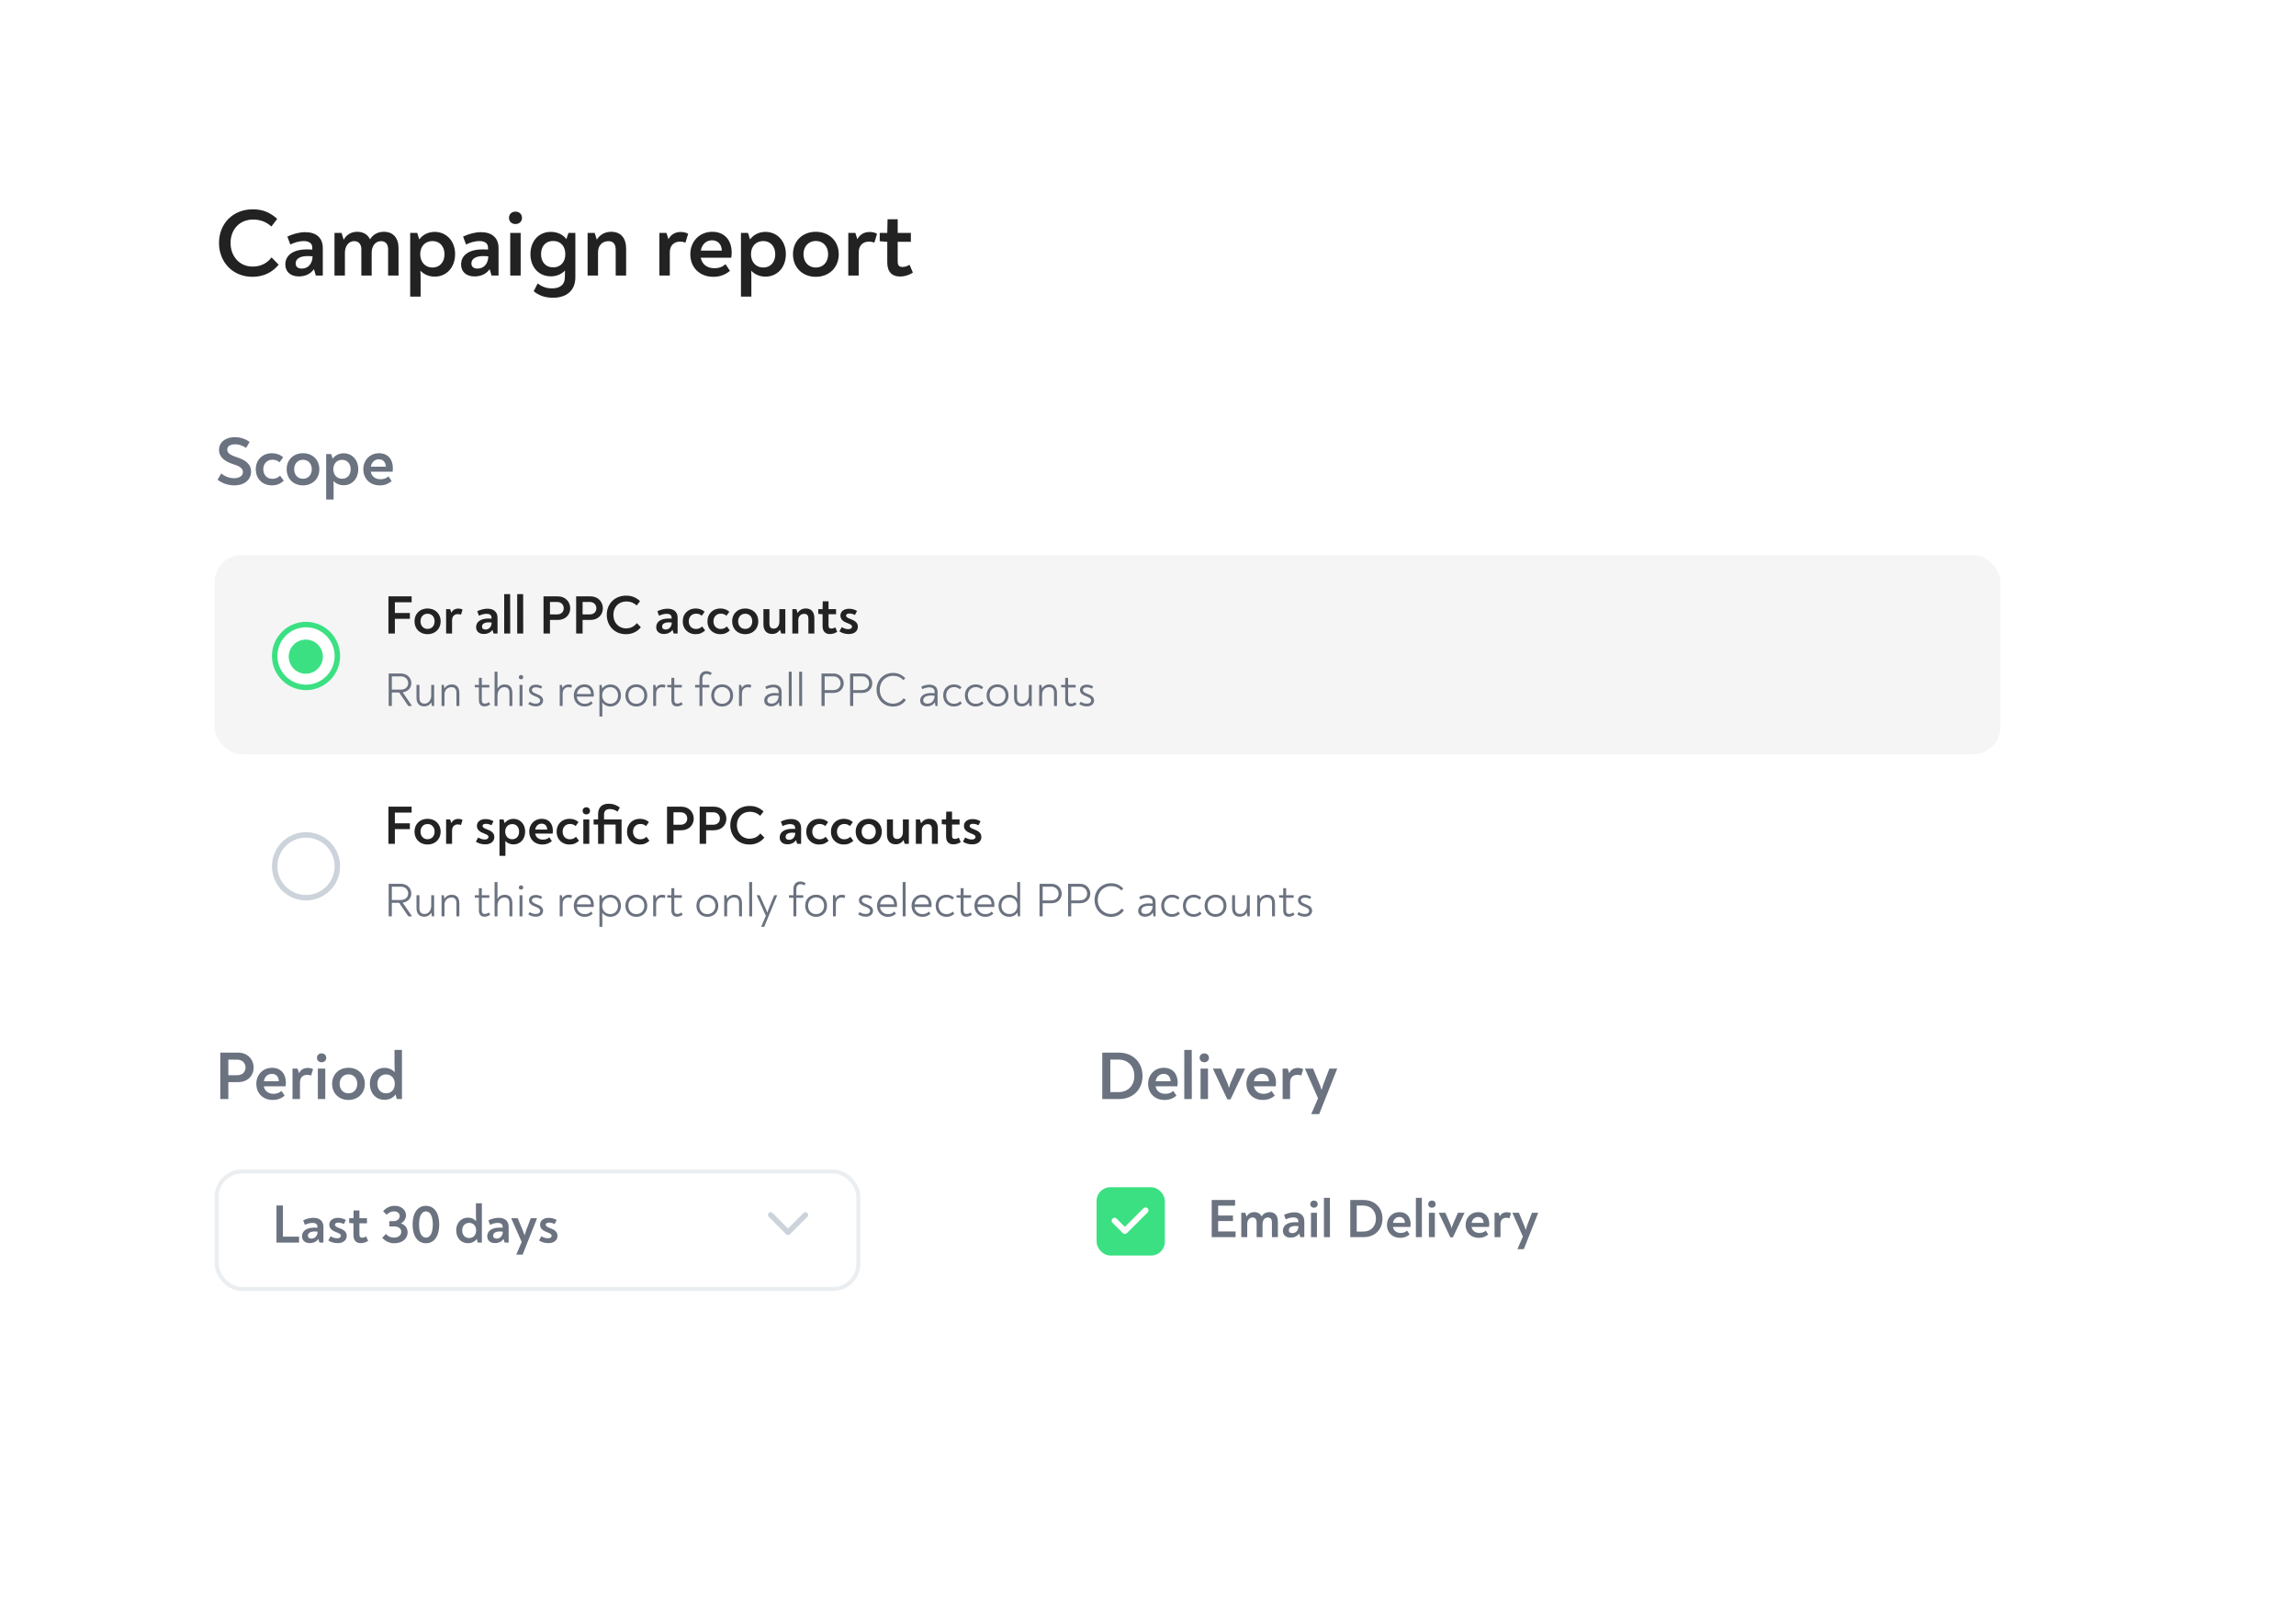 <svg width="567" height="396" viewBox="0 0 567 396" fill="none" xmlns="http://www.w3.org/2000/svg">
<g filter="url(#filter0_d_2215_59604)">
<rect x="24" y="20.002" width="499" height="327.722" rx="15" fill="white"/>
</g>
<path d="M62.344 68.339C65.082 68.339 67.253 67.253 68.811 65.342L67.064 63.548C66.002 64.94 64.445 65.814 62.391 65.814C59.134 65.814 56.94 63.265 56.94 59.984C56.94 56.609 59.205 54.202 62.486 54.202C64.445 54.202 65.861 54.863 67.017 55.925L68.457 54.037C66.663 52.408 64.846 51.676 62.415 51.676C57.553 51.676 54.084 55.169 54.084 59.984C54.084 64.61 57.388 68.339 62.344 68.339ZM75.373 57.317C73.957 57.317 72.518 57.695 70.96 58.403L71.692 60.362C72.777 59.843 73.934 59.512 74.972 59.512C76.317 59.512 77.12 60.055 77.12 61.141V61.613C76.742 61.589 76.341 61.566 75.798 61.566C72.588 61.566 70.464 62.887 70.464 65.294C70.464 67.159 71.833 68.245 73.769 68.245C75.491 68.245 76.742 67.56 77.521 66.451L77.993 68.032H79.716V61.235C79.716 58.686 78.064 57.317 75.373 57.317ZM74.524 66.309C73.58 66.309 73.013 65.861 73.013 65.035C73.013 63.878 74.099 63.218 75.963 63.218C76.436 63.218 76.766 63.241 77.191 63.288C77.144 65.2 76.034 66.309 74.524 66.309ZM94.806 57.223C93.225 57.223 92.068 57.954 91.384 59.087C90.841 57.931 89.732 57.223 88.221 57.223C86.734 57.223 85.578 57.931 84.87 59.182L84.351 57.506H82.604V68.032H85.177V62.392C85.177 60.975 85.909 59.536 87.513 59.536C88.67 59.536 89.236 60.433 89.236 61.518V68.032H91.785V62.392C91.785 60.975 92.517 59.536 94.145 59.536C95.184 59.536 95.845 60.267 95.845 61.542V68.032H98.417V61.259C98.417 58.781 97.119 57.223 94.806 57.223ZM107.362 57.246C105.733 57.246 104.412 57.954 103.538 59.111L103.043 57.506H101.296V73.225H103.869V69.33C103.869 68.41 103.869 67.56 103.822 66.829C104.671 67.725 105.899 68.292 107.362 68.292C110.288 68.292 112.389 66.002 112.389 62.722C112.389 59.559 110.265 57.246 107.362 57.246ZM106.819 66.05C105.025 66.05 103.775 64.728 103.775 62.745C103.775 60.81 105.002 59.512 106.819 59.512C108.589 59.512 109.769 60.834 109.769 62.793C109.769 64.704 108.589 66.05 106.819 66.05ZM118.773 57.317C117.357 57.317 115.917 57.695 114.36 58.403L115.091 60.362C116.177 59.843 117.333 59.512 118.372 59.512C119.717 59.512 120.52 60.055 120.52 61.141V61.613C120.142 61.589 119.741 61.566 119.198 61.566C115.988 61.566 113.864 62.887 113.864 65.294C113.864 67.159 115.233 68.245 117.168 68.245C118.891 68.245 120.142 67.56 120.921 66.451L121.393 68.032H123.116V61.235C123.116 58.686 121.464 57.317 118.773 57.317ZM117.924 66.309C116.979 66.309 116.413 65.861 116.413 65.035C116.413 63.878 117.499 63.218 119.363 63.218C119.835 63.218 120.166 63.241 120.59 63.288C120.543 65.2 119.434 66.309 117.924 66.309ZM127.302 55.311C128.27 55.311 128.907 54.65 128.907 53.801C128.907 52.927 128.293 52.243 127.302 52.243C126.311 52.243 125.697 52.927 125.697 53.777C125.697 54.627 126.311 55.311 127.302 55.311ZM126.004 68.032H128.577V57.506H126.004V68.032ZM140.384 57.506L139.865 59.04C138.968 57.836 137.576 57.246 135.995 57.246C133.044 57.246 130.991 59.536 130.991 62.745C130.991 65.955 133.044 68.221 136.042 68.221C137.363 68.221 138.614 67.749 139.535 66.781C139.511 67.371 139.488 67.961 139.488 68.504C139.488 70.298 138.26 71.195 136.349 71.195C134.909 71.195 133.752 70.746 132.785 69.968L131.794 71.903C133.092 72.965 134.626 73.508 136.561 73.508C139.794 73.508 142.084 71.832 142.084 68.457V57.506H140.384ZM136.561 66.002C134.744 66.002 133.611 64.657 133.611 62.745C133.611 60.834 134.72 59.489 136.585 59.489C138.544 59.489 139.606 60.881 139.606 62.745C139.606 64.61 138.544 66.002 136.561 66.002ZM150.917 57.223C149.194 57.223 148.061 58.096 147.377 59.158L146.857 57.506H145.111V68.032H147.684V62.25C147.684 60.692 148.651 59.536 150.256 59.536C151.531 59.536 152.05 60.362 152.05 61.684V68.032H154.622V61.447C154.622 58.757 153.324 57.223 150.917 57.223ZM168.122 57.27C166.753 57.27 165.691 57.884 165.077 59.064L164.582 57.506H162.835V68.032H165.408V62.297C165.408 60.621 166.422 59.654 167.909 59.654C168.452 59.654 168.877 59.748 169.278 59.89L169.939 57.718C169.443 57.435 168.853 57.27 168.122 57.27ZM175.9 57.223C172.714 57.223 170.472 59.654 170.472 62.745C170.472 66.05 172.784 68.339 176.159 68.339C177.788 68.339 179.062 67.843 180.266 66.876L179.18 65.224C178.449 65.861 177.599 66.215 176.395 66.215C174.696 66.215 173.375 65.318 173.044 63.619H180.597C180.644 63.194 180.691 62.769 180.691 62.392C180.691 59.229 178.874 57.223 175.9 57.223ZM175.853 59.323C177.198 59.323 178.189 60.197 178.26 61.872H173.068C173.351 60.244 174.46 59.323 175.853 59.323ZM189.045 57.246C187.416 57.246 186.095 57.954 185.221 59.111L184.726 57.506H182.979V73.225H185.552V69.33C185.552 68.41 185.552 67.56 185.505 66.829C186.354 67.725 187.581 68.292 189.045 68.292C191.971 68.292 194.072 66.002 194.072 62.722C194.072 59.559 191.948 57.246 189.045 57.246ZM188.502 66.05C186.708 66.05 185.457 64.728 185.457 62.745C185.457 60.81 186.685 59.512 188.502 59.512C190.272 59.512 191.452 60.834 191.452 62.793C191.452 64.704 190.272 66.05 188.502 66.05ZM201.465 68.339C204.769 68.339 207.13 66.026 207.13 62.769C207.13 59.512 204.769 57.223 201.465 57.223C198.161 57.223 195.825 59.512 195.825 62.769C195.825 66.026 198.161 68.339 201.465 68.339ZM201.465 66.05C199.672 66.05 198.421 64.704 198.421 62.769C198.421 60.834 199.672 59.489 201.465 59.489C203.283 59.489 204.51 60.834 204.51 62.769C204.51 64.704 203.283 66.05 201.465 66.05ZM214.771 57.27C213.402 57.27 212.34 57.884 211.727 59.064L211.231 57.506H209.485V68.032H212.057V62.297C212.057 60.621 213.072 59.654 214.559 59.654C215.102 59.654 215.527 59.748 215.928 59.89L216.589 57.718C216.093 57.435 215.503 57.27 214.771 57.27ZM222.253 68.268C223.457 68.268 224.471 67.914 225.439 67.301L224.613 65.365C224.023 65.743 223.457 65.908 222.843 65.908C222.159 65.908 221.686 65.601 221.686 64.563V59.701H224.943V57.506H221.686V54.131H219.185L219.114 57.506H217.249V59.559L219.114 59.701V64.822C219.114 67.183 220.365 68.268 222.253 68.268Z" fill="#222222"/>
<path d="M57.919 119.83C60.194 119.83 61.998 118.566 61.998 116.425C61.998 114.469 60.447 113.508 58.458 112.868C57.278 112.463 56.115 112.025 56.115 110.979C56.115 110.12 57.008 109.681 58.02 109.681C58.964 109.681 59.807 109.951 60.785 110.575L61.644 109.091C60.38 108.248 59.251 107.928 57.919 107.928C55.845 107.928 54.092 109.058 54.092 111.081C54.092 112.901 55.592 113.947 57.514 114.57C58.812 114.992 59.992 115.447 59.992 116.526C59.992 117.537 58.998 118.06 57.851 118.06C56.654 118.06 55.508 117.622 54.648 116.88L53.721 118.431C54.85 119.324 56.351 119.83 57.919 119.83ZM67.045 119.83C68.377 119.83 69.237 119.442 70.08 118.667L69.153 117.436C68.596 117.959 68.04 118.212 67.231 118.212C66.017 118.212 65.022 117.335 65.022 115.851C65.022 114.419 66 113.491 67.264 113.491C67.989 113.491 68.495 113.677 69.035 114.132L69.928 112.901C69.136 112.21 68.225 111.89 67.13 111.89C64.972 111.89 63.168 113.39 63.168 115.851C63.168 118.481 65.14 119.83 67.045 119.83ZM74.819 119.83C77.18 119.83 78.865 118.178 78.865 115.851C78.865 113.525 77.18 111.89 74.819 111.89C72.459 111.89 70.79 113.525 70.79 115.851C70.79 118.178 72.459 119.83 74.819 119.83ZM74.819 118.195C73.538 118.195 72.645 117.234 72.645 115.851C72.645 114.469 73.538 113.508 74.819 113.508C76.118 113.508 76.994 114.469 76.994 115.851C76.994 117.234 76.118 118.195 74.819 118.195ZM84.88 111.907C83.717 111.907 82.773 112.412 82.149 113.238L81.795 112.092H80.547V123.32H82.385V120.538C82.385 119.881 82.385 119.274 82.351 118.751C82.958 119.392 83.835 119.796 84.88 119.796C86.971 119.796 88.471 118.161 88.471 115.818C88.471 113.559 86.954 111.907 84.88 111.907ZM84.492 118.195C83.211 118.195 82.318 117.251 82.318 115.835C82.318 114.452 83.194 113.525 84.492 113.525C85.757 113.525 86.6 114.469 86.6 115.868C86.6 117.234 85.757 118.195 84.492 118.195ZM93.6 111.89C91.324 111.89 89.723 113.626 89.723 115.835C89.723 118.195 91.375 119.83 93.786 119.83C94.949 119.83 95.859 119.476 96.719 118.785L95.943 117.605C95.421 118.06 94.814 118.313 93.954 118.313C92.74 118.313 91.796 117.672 91.56 116.458H96.955C96.989 116.155 97.022 115.851 97.022 115.582C97.022 113.323 95.724 111.89 93.6 111.89ZM93.567 113.39C94.527 113.39 95.235 114.014 95.286 115.211H91.577C91.779 114.048 92.572 113.39 93.567 113.39Z" fill="#6B7280"/>
<rect x="52.998" y="136.996" width="441.008" height="49.226" rx="6.743" fill="#F5F5F5"/>
<path d="M83.312 161.946C83.312 166.23 79.845 169.7 75.572 169.7C71.299 169.7 67.832 166.23 67.832 161.946C67.832 157.662 71.299 154.191 75.572 154.191C79.845 154.191 83.312 157.662 83.312 161.946Z" fill="white" stroke="#3BE082" stroke-width="1.349"/>
<circle cx="75.517" cy="162.114" r="4.215" fill="#3BE082"/>
<path d="M95.924 156.396H97.516V152.768H101.224V151.339H97.516V148.695H101.656V147.225H95.924V156.396ZM105.586 156.572C107.474 156.572 108.823 155.25 108.823 153.389C108.823 151.528 107.474 150.219 105.586 150.219C103.698 150.219 102.363 151.528 102.363 153.389C102.363 155.25 103.698 156.572 105.586 156.572ZM105.586 155.263C104.561 155.263 103.846 154.495 103.846 153.389C103.846 152.283 104.561 151.514 105.586 151.514C106.624 151.514 107.326 152.283 107.326 153.389C107.326 154.495 106.624 155.263 105.586 155.263ZM113.189 150.246C112.407 150.246 111.8 150.597 111.45 151.271L111.166 150.381H110.168V156.396H111.638V153.119C111.638 152.161 112.218 151.609 113.068 151.609C113.378 151.609 113.621 151.662 113.85 151.743L114.228 150.503C113.945 150.341 113.607 150.246 113.189 150.246ZM120.379 150.273C119.57 150.273 118.747 150.489 117.857 150.894L118.275 152.013C118.896 151.716 119.556 151.528 120.15 151.528C120.919 151.528 121.377 151.838 121.377 152.458V152.728C121.161 152.714 120.932 152.701 120.622 152.701C118.788 152.701 117.574 153.456 117.574 154.832C117.574 155.897 118.356 156.518 119.462 156.518C120.447 156.518 121.161 156.127 121.606 155.493L121.876 156.396H122.861V152.512C122.861 151.056 121.917 150.273 120.379 150.273ZM119.894 155.412C119.354 155.412 119.03 155.155 119.03 154.683C119.03 154.023 119.651 153.645 120.716 153.645C120.986 153.645 121.175 153.658 121.418 153.685C121.391 154.778 120.757 155.412 119.894 155.412ZM124.511 156.396H125.995L125.981 146.686H124.511V156.396ZM127.725 156.396H129.208L129.195 146.686H127.725V156.396ZM134.224 156.396H135.815V153.052H137.717C139.74 153.052 140.818 151.676 140.818 150.179C140.818 148.668 139.713 147.225 137.744 147.225H134.224V156.396ZM135.815 151.689V148.615H137.582C138.593 148.615 139.214 149.302 139.214 150.165C139.214 150.948 138.701 151.689 137.541 151.689H135.815ZM142.284 156.396H143.875V153.052H145.777C147.8 153.052 148.879 151.676 148.879 150.179C148.879 148.668 147.773 147.225 145.804 147.225H142.284V156.396ZM143.875 151.689V148.615H145.642C146.653 148.615 147.274 149.302 147.274 150.165C147.274 150.948 146.761 151.689 145.602 151.689H143.875ZM154.565 156.572C156.13 156.572 157.371 155.951 158.261 154.859L157.263 153.834C156.656 154.63 155.766 155.129 154.592 155.129C152.731 155.129 151.477 153.672 151.477 151.797C151.477 149.869 152.772 148.493 154.646 148.493C155.766 148.493 156.575 148.871 157.236 149.478L158.058 148.399C157.033 147.468 155.995 147.05 154.606 147.05C151.828 147.05 149.845 149.046 149.845 151.797C149.845 154.441 151.733 156.572 154.565 156.572ZM164.856 150.273C164.046 150.273 163.224 150.489 162.334 150.894L162.752 152.013C163.372 151.716 164.033 151.528 164.626 151.528C165.395 151.528 165.854 151.838 165.854 152.458V152.728C165.638 152.714 165.408 152.701 165.098 152.701C163.264 152.701 162.05 153.456 162.05 154.832C162.05 155.897 162.833 156.518 163.938 156.518C164.923 156.518 165.638 156.127 166.083 155.493L166.353 156.396H167.337V152.512C167.337 151.056 166.393 150.273 164.856 150.273ZM164.37 155.412C163.831 155.412 163.507 155.155 163.507 154.683C163.507 154.023 164.127 153.645 165.193 153.645C165.462 153.645 165.651 153.658 165.894 153.685C165.867 154.778 165.233 155.412 164.37 155.412ZM171.712 156.572C172.777 156.572 173.465 156.261 174.139 155.641L173.398 154.656C172.952 155.075 172.507 155.277 171.86 155.277C170.889 155.277 170.093 154.576 170.093 153.389C170.093 152.242 170.876 151.501 171.887 151.501C172.467 151.501 172.872 151.649 173.303 152.013L174.018 151.029C173.384 150.476 172.656 150.219 171.779 150.219C170.053 150.219 168.61 151.42 168.61 153.389C168.61 155.493 170.188 156.572 171.712 156.572ZM177.81 156.572C178.875 156.572 179.563 156.261 180.237 155.641L179.495 154.656C179.05 155.075 178.605 155.277 177.958 155.277C176.987 155.277 176.191 154.576 176.191 153.389C176.191 152.242 176.973 151.501 177.985 151.501C178.565 151.501 178.969 151.649 179.401 152.013L180.116 151.029C179.482 150.476 178.754 150.219 177.877 150.219C176.151 150.219 174.708 151.42 174.708 153.389C174.708 155.493 176.286 156.572 177.81 156.572ZM184.029 156.572C185.917 156.572 187.266 155.25 187.266 153.389C187.266 151.528 185.917 150.219 184.029 150.219C182.141 150.219 180.806 151.528 180.806 153.389C180.806 155.25 182.141 156.572 184.029 156.572ZM184.029 155.263C183.004 155.263 182.289 154.495 182.289 153.389C182.289 152.283 183.004 151.514 184.029 151.514C185.067 151.514 185.769 152.283 185.769 153.389C185.769 154.495 185.067 155.263 184.029 155.263ZM192.468 150.381V153.497C192.468 154.414 191.983 155.196 191.066 155.196C190.297 155.196 190.014 154.71 190.014 153.969V150.381H188.53V154.104C188.53 155.587 189.245 156.518 190.702 156.518C191.551 156.518 192.212 156.113 192.617 155.466L192.914 156.396H193.938V150.381H192.468ZM198.988 150.219C198.004 150.219 197.356 150.718 196.965 151.325L196.669 150.381H195.671V156.396H197.141V153.092C197.141 152.202 197.694 151.541 198.611 151.541C199.339 151.541 199.636 152.013 199.636 152.768V156.396H201.106V152.634C201.106 151.096 200.364 150.219 198.988 150.219ZM204.929 156.531C205.617 156.531 206.197 156.329 206.75 155.978L206.278 154.872C205.941 155.088 205.617 155.182 205.266 155.182C204.875 155.182 204.606 155.007 204.606 154.414V151.636H206.467V150.381H204.606V148.453H203.176L203.136 150.381H202.07V151.555L203.136 151.636V154.562C203.136 155.911 203.85 156.531 204.929 156.531ZM209.623 156.531C210.944 156.531 211.848 155.83 211.848 154.71C211.848 153.712 211.093 153.213 210.041 152.822C209.393 152.593 208.948 152.364 208.948 151.973C208.948 151.595 209.339 151.46 209.798 151.46C210.202 151.46 210.688 151.582 211.133 151.811L211.646 150.826C210.998 150.449 210.364 150.287 209.676 150.287C208.53 150.287 207.546 150.867 207.546 151.973C207.546 152.957 208.287 153.456 209.245 153.82C209.838 154.05 210.405 154.265 210.405 154.71C210.405 155.088 210.054 155.331 209.515 155.331C208.948 155.331 208.382 155.155 207.869 154.832L207.289 155.87C207.991 156.315 208.732 156.531 209.623 156.531Z" fill="#222222"/>
<path d="M99.442 170.931C100.752 170.731 101.578 169.834 101.578 168.63C101.578 167.297 100.445 166.27 99.017 166.27H95.985V174.295H96.764V170.967H98.581L100.835 174.295H101.732V174.259L99.442 170.931ZM96.764 170.259V166.978H99.017C100.068 166.978 100.799 167.71 100.799 168.642C100.799 169.598 100.103 170.259 98.982 170.259H96.764ZM106.492 169.079V171.675C106.492 172.784 105.878 173.716 104.839 173.716C103.907 173.716 103.577 173.115 103.577 172.265V169.079H102.857V172.253C102.857 173.528 103.459 174.389 104.757 174.389C105.618 174.389 106.208 173.941 106.515 173.386L106.657 174.295H107.211V169.079H106.492ZM111.584 168.973C110.699 168.973 110.062 169.409 109.755 169.964L109.59 169.079H109.047V174.295H109.767V171.486C109.767 170.4 110.463 169.645 111.513 169.645C112.387 169.645 112.717 170.212 112.717 171.097V174.295H113.437V171.108C113.437 169.751 112.8 168.973 111.584 168.973ZM119.644 174.389C120.187 174.389 120.671 174.188 121.06 173.893L120.741 173.351C120.411 173.587 120.081 173.705 119.715 173.705C119.255 173.705 118.983 173.48 118.983 172.82V169.716H120.848V169.079H118.983V167.344H118.263V169.079H117.248V169.669L118.263 169.716V172.82C118.263 173.893 118.794 174.389 119.644 174.389ZM124.652 168.973C123.767 168.973 123.165 169.409 122.846 170.023C122.858 169.716 122.858 169.468 122.858 169.209V165.834H122.138V174.295H122.858V171.722C122.858 170.589 123.472 169.645 124.581 169.645C125.454 169.645 125.808 170.212 125.808 171.085V174.295H126.528V171.108C126.528 169.775 125.926 168.973 124.652 168.973ZM128.67 167.71C128.988 167.71 129.212 167.486 129.212 167.191C129.212 166.884 129 166.648 128.67 166.648C128.339 166.648 128.127 166.884 128.127 167.191C128.127 167.474 128.339 167.71 128.67 167.71ZM128.304 174.295H129.024V169.079H128.304V174.295ZM132.349 174.389C133.376 174.389 134.119 173.799 134.119 172.926C134.119 172.053 133.399 171.64 132.455 171.286C131.842 171.049 131.358 170.813 131.358 170.341C131.358 169.858 131.83 169.681 132.361 169.681C132.786 169.681 133.21 169.799 133.588 170.011L133.907 169.492C133.435 169.185 132.892 169.02 132.325 169.02C131.44 169.02 130.638 169.468 130.638 170.341C130.638 171.179 131.346 171.581 132.196 171.911C132.821 172.159 133.399 172.418 133.399 172.926C133.399 173.398 132.986 173.716 132.349 173.716C131.771 173.716 131.275 173.575 130.815 173.244L130.449 173.811C131.004 174.188 131.617 174.389 132.349 174.389ZM140.433 168.973C139.701 168.973 139.205 169.303 138.91 169.846L138.769 169.079H138.226V174.295H138.946V171.274C138.946 170.259 139.524 169.657 140.374 169.657C140.669 169.657 140.869 169.716 141.07 169.787L141.282 169.15C141.046 169.043 140.763 168.973 140.433 168.973ZM144.329 168.949C142.783 168.949 141.697 170.164 141.697 171.675C141.697 173.292 142.807 174.424 144.388 174.424C145.214 174.424 145.851 174.141 146.382 173.634L145.969 173.115C145.568 173.528 145.108 173.752 144.376 173.752C143.397 173.752 142.547 173.091 142.429 171.982H146.607C146.63 171.805 146.642 171.64 146.642 171.474C146.642 169.952 145.78 168.949 144.329 168.949ZM144.317 169.622C145.273 169.622 145.91 170.235 145.934 171.345H142.453C142.594 170.306 143.35 169.622 144.317 169.622ZM150.771 168.973C149.886 168.973 149.178 169.35 148.729 169.952L148.576 169.079H148.033V176.891H148.753V174.838C148.753 174.318 148.741 173.834 148.729 173.433C149.166 174.023 149.898 174.413 150.759 174.413C152.258 174.413 153.343 173.268 153.343 171.663C153.343 170.105 152.258 168.973 150.771 168.973ZM150.712 173.74C149.555 173.74 148.717 172.902 148.717 171.663C148.717 170.471 149.544 169.645 150.712 169.645C151.833 169.645 152.623 170.495 152.623 171.699C152.623 172.89 151.833 173.74 150.712 173.74ZM157.134 174.424C158.727 174.424 159.848 173.292 159.848 171.687C159.848 170.082 158.727 168.949 157.134 168.949C155.564 168.949 154.443 170.082 154.443 171.687C154.443 173.292 155.564 174.424 157.134 174.424ZM157.134 173.752C155.977 173.752 155.175 172.902 155.175 171.687C155.175 170.483 155.977 169.622 157.134 169.622C158.314 169.622 159.116 170.483 159.116 171.687C159.116 172.902 158.302 173.752 157.134 173.752ZM163.516 168.973C162.784 168.973 162.288 169.303 161.993 169.846L161.852 169.079H161.309V174.295H162.029V171.274C162.029 170.259 162.607 169.657 163.456 169.657C163.752 169.657 163.952 169.716 164.153 169.787L164.365 169.15C164.129 169.043 163.846 168.973 163.516 168.973ZM167.181 174.389C167.724 174.389 168.208 174.188 168.597 173.893L168.278 173.351C167.948 173.587 167.618 173.705 167.252 173.705C166.791 173.705 166.52 173.48 166.52 172.82V169.716H168.385V169.079H166.52V167.344H165.8V169.079H164.785V169.669L165.8 169.716V172.82C165.8 173.893 166.331 174.389 167.181 174.389ZM172.738 174.295H173.458V169.716H175.169V169.079H173.458V167.58C173.458 166.778 173.871 166.365 174.508 166.365C174.886 166.365 175.145 166.471 175.44 166.671L175.771 166.152C175.37 165.857 174.98 165.692 174.426 165.692C173.269 165.692 172.738 166.553 172.738 167.58V169.079H171.652V169.716H172.738V174.295ZM178.326 174.424C179.92 174.424 181.041 173.292 181.041 171.687C181.041 170.082 179.92 168.949 178.326 168.949C176.757 168.949 175.636 170.082 175.636 171.687C175.636 173.292 176.757 174.424 178.326 174.424ZM178.326 173.752C177.17 173.752 176.368 172.902 176.368 171.687C176.368 170.483 177.17 169.622 178.326 169.622C179.507 169.622 180.309 170.483 180.309 171.687C180.309 172.902 179.495 173.752 178.326 173.752ZM184.708 168.973C183.977 168.973 183.481 169.303 183.186 169.846L183.044 169.079H182.502V174.295H183.221V171.274C183.221 170.259 183.8 169.657 184.649 169.657C184.944 169.657 185.145 169.716 185.346 169.787L185.558 169.15C185.322 169.043 185.039 168.973 184.708 168.973ZM191.039 169.02C190.379 169.02 189.706 169.185 188.998 169.515L189.246 170.129C189.824 169.858 190.402 169.692 190.969 169.692C191.771 169.692 192.29 170.058 192.29 170.79V171.144C192.019 171.108 191.724 171.097 191.334 171.097C189.8 171.097 188.726 171.769 188.726 172.938C188.726 173.834 189.375 174.389 190.39 174.389C191.311 174.389 191.983 173.976 192.361 173.351L192.491 174.295H193.022V170.825C193.022 169.645 192.231 169.02 191.039 169.02ZM190.508 173.716C189.859 173.716 189.482 173.41 189.482 172.89C189.482 172.123 190.213 171.699 191.441 171.699C191.783 171.699 192.007 171.71 192.29 171.746C192.255 172.938 191.582 173.716 190.508 173.716ZM194.798 174.295H195.518L195.506 165.834H194.786L194.798 174.295ZM197.368 174.295H198.088L198.076 165.834H197.356L197.368 174.295ZM202.871 174.295H203.65V171.073H205.786C207.556 171.073 208.358 169.834 208.358 168.713C208.358 167.58 207.508 166.27 205.833 166.27H202.871V174.295ZM203.65 170.365V166.978H205.821C206.883 166.978 207.579 167.781 207.579 168.701C207.579 169.539 207.001 170.365 205.774 170.365H203.65ZM209.924 174.295H210.702V171.073H212.838C214.608 171.073 215.411 169.834 215.411 168.713C215.411 167.58 214.561 166.27 212.885 166.27H209.924V174.295ZM210.702 170.365V166.978H212.874C213.936 166.978 214.632 167.781 214.632 168.701C214.632 169.539 214.054 170.365 212.826 170.365H210.702ZM220.54 174.436C221.956 174.436 223.054 173.775 223.714 172.82L223.16 172.383C222.57 173.174 221.673 173.716 220.54 173.716C218.593 173.716 217.248 172.171 217.248 170.271C217.248 168.324 218.605 166.848 220.54 166.848C221.685 166.848 222.464 167.25 223.101 167.911L223.561 167.438C222.711 166.577 221.803 166.129 220.54 166.129C218.156 166.129 216.469 167.899 216.469 170.271C216.469 172.56 218.121 174.436 220.54 174.436ZM229.553 169.02C228.892 169.02 228.219 169.185 227.511 169.515L227.759 170.129C228.337 169.858 228.916 169.692 229.482 169.692C230.285 169.692 230.804 170.058 230.804 170.79V171.144C230.532 171.108 230.237 171.097 229.848 171.097C228.314 171.097 227.24 171.769 227.24 172.938C227.24 173.834 227.889 174.389 228.904 174.389C229.824 174.389 230.497 173.976 230.875 173.351L231.004 174.295H231.535V170.825C231.535 169.645 230.745 169.02 229.553 169.02ZM229.022 173.716C228.373 173.716 227.995 173.41 227.995 172.89C227.995 172.123 228.727 171.699 229.954 171.699C230.296 171.699 230.521 171.71 230.804 171.746C230.768 172.938 230.096 173.716 229.022 173.716ZM235.518 174.424C236.427 174.424 236.993 174.153 237.536 173.646L237.135 173.126C236.71 173.528 236.285 173.752 235.577 173.752C234.492 173.752 233.654 172.926 233.654 171.675C233.654 170.448 234.503 169.633 235.589 169.633C236.203 169.633 236.616 169.799 237.041 170.164L237.454 169.669C236.923 169.197 236.344 168.961 235.589 168.961C234.173 168.961 232.922 169.952 232.922 171.675C232.922 173.469 234.22 174.424 235.518 174.424ZM240.877 174.424C241.786 174.424 242.352 174.153 242.895 173.646L242.494 173.126C242.069 173.528 241.644 173.752 240.936 173.752C239.85 173.752 239.013 172.926 239.013 171.675C239.013 170.448 239.862 169.633 240.948 169.633C241.561 169.633 241.975 169.799 242.399 170.164L242.812 169.669C242.281 169.197 241.703 168.961 240.948 168.961C239.532 168.961 238.281 169.952 238.281 171.675C238.281 173.469 239.579 174.424 240.877 174.424ZM246.33 174.424C247.923 174.424 249.044 173.292 249.044 171.687C249.044 170.082 247.923 168.949 246.33 168.949C244.761 168.949 243.64 170.082 243.64 171.687C243.64 173.292 244.761 174.424 246.33 174.424ZM246.33 173.752C245.174 173.752 244.371 172.902 244.371 171.687C244.371 170.483 245.174 169.622 246.33 169.622C247.51 169.622 248.313 170.483 248.313 171.687C248.313 172.902 247.498 173.752 246.33 173.752ZM254.069 169.079V171.675C254.069 172.784 253.455 173.716 252.417 173.716C251.485 173.716 251.154 173.115 251.154 172.265V169.079H250.434V172.253C250.434 173.528 251.036 174.389 252.334 174.389C253.196 174.389 253.786 173.941 254.093 173.386L254.234 174.295H254.789V169.079H254.069ZM259.162 168.973C258.277 168.973 257.639 169.409 257.333 169.964L257.167 169.079H256.625V174.295H257.344V171.486C257.344 170.4 258.041 169.645 259.091 169.645C259.964 169.645 260.295 170.212 260.295 171.097V174.295H261.014V171.108C261.014 169.751 260.377 168.973 259.162 168.973ZM264.433 174.389C264.976 174.389 265.459 174.188 265.849 173.893L265.53 173.351C265.2 173.587 264.869 173.705 264.504 173.705C264.043 173.705 263.772 173.48 263.772 172.82V169.716H265.636V169.079H263.772V167.344H263.052V169.079H262.037V169.669L263.052 169.716V172.82C263.052 173.893 263.583 174.389 264.433 174.389ZM268.414 174.389C269.441 174.389 270.184 173.799 270.184 172.926C270.184 172.053 269.464 171.64 268.52 171.286C267.907 171.049 267.423 170.813 267.423 170.341C267.423 169.858 267.895 169.681 268.426 169.681C268.851 169.681 269.275 169.799 269.653 170.011L269.972 169.492C269.5 169.185 268.957 169.02 268.39 169.02C267.505 169.02 266.703 169.468 266.703 170.341C266.703 171.179 267.411 171.581 268.261 171.911C268.886 172.159 269.464 172.418 269.464 172.926C269.464 173.398 269.051 173.716 268.414 173.716C267.836 173.716 267.34 173.575 266.88 173.244L266.514 173.811C267.069 174.188 267.682 174.389 268.414 174.389Z" fill="#6B7280"/>
<path d="M83.31 213.869C83.31 218.153 79.843 221.624 75.57 221.624C71.297 221.624 67.831 218.153 67.831 213.869C67.831 209.585 71.297 206.114 75.57 206.114C79.843 206.114 83.31 209.585 83.31 213.869Z" fill="white" stroke="#CCD3DB" stroke-width="1.349"/>
<path d="M95.922 208.319H97.513V204.691H101.222V203.262H97.513V200.619H101.654V199.149H95.922V208.319ZM105.584 208.495C107.472 208.495 108.821 207.173 108.821 205.312C108.821 203.451 107.472 202.143 105.584 202.143C103.696 202.143 102.361 203.451 102.361 205.312C102.361 207.173 103.696 208.495 105.584 208.495ZM105.584 207.186C104.559 207.186 103.844 206.418 103.844 205.312C103.844 204.206 104.559 203.437 105.584 203.437C106.622 203.437 107.324 204.206 107.324 205.312C107.324 206.418 106.622 207.186 105.584 207.186ZM113.187 202.169C112.405 202.169 111.798 202.52 111.448 203.194L111.164 202.304H110.166V208.319H111.637V205.042C111.637 204.085 112.216 203.532 113.066 203.532C113.376 203.532 113.619 203.586 113.848 203.666L114.226 202.426C113.943 202.264 113.606 202.169 113.187 202.169ZM119.851 208.454C121.173 208.454 122.076 207.753 122.076 206.634C122.076 205.636 121.321 205.137 120.269 204.745C119.622 204.516 119.177 204.287 119.177 203.896C119.177 203.518 119.568 203.383 120.026 203.383C120.431 203.383 120.917 203.505 121.362 203.734L121.874 202.749C121.227 202.372 120.593 202.21 119.905 202.21C118.759 202.21 117.774 202.79 117.774 203.896C117.774 204.88 118.516 205.379 119.474 205.743C120.067 205.973 120.633 206.188 120.633 206.634C120.633 207.011 120.283 207.254 119.743 207.254C119.177 207.254 118.61 207.079 118.098 206.755L117.518 207.793C118.219 208.238 118.961 208.454 119.851 208.454ZM126.816 202.156C125.886 202.156 125.13 202.561 124.631 203.221L124.348 202.304H123.35V211.286H124.82V209.061C124.82 208.535 124.82 208.05 124.793 207.632C125.279 208.144 125.98 208.468 126.816 208.468C128.488 208.468 129.689 207.159 129.689 205.285C129.689 203.478 128.475 202.156 126.816 202.156ZM126.506 207.186C125.481 207.186 124.766 206.431 124.766 205.298C124.766 204.192 125.467 203.451 126.506 203.451C127.517 203.451 128.192 204.206 128.192 205.325C128.192 206.418 127.517 207.186 126.506 207.186ZM133.792 202.143C131.971 202.143 130.69 203.532 130.69 205.298C130.69 207.186 132.012 208.495 133.941 208.495C134.871 208.495 135.599 208.211 136.287 207.658L135.667 206.714C135.249 207.079 134.763 207.281 134.075 207.281C133.104 207.281 132.349 206.768 132.16 205.797H136.476C136.503 205.555 136.53 205.312 136.53 205.096C136.53 203.289 135.491 202.143 133.792 202.143ZM133.765 203.343C134.534 203.343 135.1 203.842 135.141 204.799H132.174C132.336 203.869 132.969 203.343 133.765 203.343ZM140.562 208.495C141.627 208.495 142.315 208.184 142.989 207.564L142.248 206.58C141.803 206.998 141.357 207.2 140.71 207.2C139.739 207.2 138.943 206.499 138.943 205.312C138.943 204.165 139.726 203.424 140.737 203.424C141.317 203.424 141.722 203.572 142.153 203.936L142.868 202.952C142.234 202.399 141.506 202.143 140.629 202.143C138.903 202.143 137.46 203.343 137.46 205.312C137.46 207.416 139.038 208.495 140.562 208.495ZM144.796 201.05C145.349 201.05 145.713 200.672 145.713 200.187C145.713 199.688 145.362 199.297 144.796 199.297C144.229 199.297 143.879 199.688 143.879 200.173C143.879 200.659 144.229 201.05 144.796 201.05ZM144.054 208.319H145.524V202.304H144.054V208.319ZM153.499 202.304H149.169V201.104C149.169 200.12 149.749 199.742 150.585 199.742C151.368 199.742 151.921 199.971 152.501 200.376L153.067 199.364C152.244 198.744 151.408 198.42 150.302 198.42C148.643 198.42 147.699 199.337 147.699 201.01V202.304H146.593V203.559H147.699V208.319H149.169V203.559H152.029V208.319H153.499V202.304ZM157.947 208.495C159.012 208.495 159.7 208.184 160.374 207.564L159.632 206.58C159.187 206.998 158.742 207.2 158.095 207.2C157.124 207.2 156.328 206.499 156.328 205.312C156.328 204.165 157.111 203.424 158.122 203.424C158.702 203.424 159.107 203.572 159.538 203.936L160.253 202.952C159.619 202.399 158.891 202.143 158.014 202.143C156.288 202.143 154.845 203.343 154.845 205.312C154.845 207.416 156.423 208.495 157.947 208.495ZM164.724 208.319H166.316V204.975H168.217C170.24 204.975 171.319 203.599 171.319 202.102C171.319 200.592 170.213 199.149 168.244 199.149H164.724V208.319ZM166.316 203.613V200.538H168.082C169.094 200.538 169.714 201.225 169.714 202.089C169.714 202.871 169.202 203.613 168.042 203.613H166.316ZM172.785 208.319H174.376V204.975H176.278C178.301 204.975 179.379 203.599 179.379 202.102C179.379 200.592 178.274 199.149 176.305 199.149H172.785V208.319ZM174.376 203.613V200.538H176.143C177.154 200.538 177.775 201.225 177.775 202.089C177.775 202.871 177.262 203.613 176.102 203.613H174.376ZM185.066 208.495C186.631 208.495 187.871 207.874 188.761 206.782L187.763 205.757C187.157 206.553 186.266 207.052 185.093 207.052C183.232 207.052 181.978 205.595 181.978 203.72C181.978 201.792 183.272 200.416 185.147 200.416C186.266 200.416 187.076 200.794 187.736 201.401L188.559 200.322C187.534 199.391 186.496 198.973 185.107 198.973C182.328 198.973 180.346 200.969 180.346 203.72C180.346 206.364 182.234 208.495 185.066 208.495ZM195.356 202.196C194.547 202.196 193.724 202.412 192.834 202.817L193.252 203.936C193.873 203.64 194.534 203.451 195.127 203.451C195.896 203.451 196.354 203.761 196.354 204.381V204.651C196.138 204.638 195.909 204.624 195.599 204.624C193.765 204.624 192.551 205.379 192.551 206.755C192.551 207.82 193.333 208.441 194.439 208.441C195.424 208.441 196.138 208.05 196.583 207.416L196.853 208.319H197.838V204.435C197.838 202.979 196.894 202.196 195.356 202.196ZM194.871 207.335C194.331 207.335 194.008 207.079 194.008 206.607C194.008 205.946 194.628 205.568 195.693 205.568C195.963 205.568 196.152 205.582 196.395 205.609C196.368 206.701 195.734 207.335 194.871 207.335ZM202.212 208.495C203.278 208.495 203.966 208.184 204.64 207.564L203.898 206.58C203.453 206.998 203.008 207.2 202.361 207.2C201.39 207.2 200.594 206.499 200.594 205.312C200.594 204.165 201.376 203.424 202.388 203.424C202.968 203.424 203.372 203.572 203.804 203.936L204.519 202.952C203.885 202.399 203.156 202.143 202.28 202.143C200.554 202.143 199.11 203.343 199.11 205.312C199.11 207.416 200.688 208.495 202.212 208.495ZM208.31 208.495C209.376 208.495 210.064 208.184 210.738 207.564L209.996 206.58C209.551 206.998 209.106 207.2 208.459 207.2C207.488 207.2 206.692 206.499 206.692 205.312C206.692 204.165 207.474 203.424 208.486 203.424C209.066 203.424 209.47 203.572 209.902 203.936L210.616 202.952C209.983 202.399 209.254 202.143 208.378 202.143C206.651 202.143 205.208 203.343 205.208 205.312C205.208 207.416 206.786 208.495 208.31 208.495ZM214.53 208.495C216.418 208.495 217.766 207.173 217.766 205.312C217.766 203.451 216.418 202.143 214.53 202.143C212.641 202.143 211.306 203.451 211.306 205.312C211.306 207.173 212.641 208.495 214.53 208.495ZM214.53 207.186C213.505 207.186 212.79 206.418 212.79 205.312C212.79 204.206 213.505 203.437 214.53 203.437C215.568 203.437 216.269 204.206 216.269 205.312C216.269 206.418 215.568 207.186 214.53 207.186ZM222.969 202.304V205.42C222.969 206.337 222.484 207.119 221.567 207.119C220.798 207.119 220.515 206.634 220.515 205.892V202.304H219.031V206.027C219.031 207.51 219.746 208.441 221.202 208.441C222.052 208.441 222.713 208.036 223.117 207.389L223.414 208.319H224.439V202.304H222.969ZM229.489 202.143C228.505 202.143 227.857 202.642 227.466 203.248L227.169 202.304H226.171V208.319H227.641V205.015C227.641 204.125 228.194 203.464 229.111 203.464C229.84 203.464 230.136 203.936 230.136 204.691V208.319H231.606V204.557C231.606 203.019 230.865 202.143 229.489 202.143ZM235.43 208.454C236.118 208.454 236.698 208.252 237.251 207.901L236.779 206.795C236.441 207.011 236.118 207.106 235.767 207.106C235.376 207.106 235.106 206.93 235.106 206.337V203.559H236.967V202.304H235.106V200.376H233.677L233.636 202.304H232.571V203.478L233.636 203.559V206.485C233.636 207.834 234.351 208.454 235.43 208.454ZM240.123 208.454C241.445 208.454 242.348 207.753 242.348 206.634C242.348 205.636 241.593 205.137 240.541 204.745C239.894 204.516 239.449 204.287 239.449 203.896C239.449 203.518 239.84 203.383 240.299 203.383C240.703 203.383 241.189 203.505 241.634 203.734L242.146 202.749C241.499 202.372 240.865 202.21 240.177 202.21C239.031 202.21 238.046 202.79 238.046 203.896C238.046 204.88 238.788 205.379 239.746 205.743C240.339 205.973 240.905 206.188 240.905 206.634C240.905 207.011 240.555 207.254 240.015 207.254C239.449 207.254 238.882 207.079 238.37 206.755L237.79 207.793C238.491 208.238 239.233 208.454 240.123 208.454Z" fill="#222222"/>
<path d="M99.44 222.854C100.75 222.654 101.576 221.757 101.576 220.553C101.576 219.22 100.443 218.193 99.016 218.193H95.983V226.218H96.762V222.89H98.579L100.833 226.218H101.73V226.182L99.44 222.854ZM96.762 222.182V218.901H99.016C100.066 218.901 100.797 219.633 100.797 220.565C100.797 221.521 100.101 222.182 98.98 222.182H96.762ZM106.49 221.002V223.598C106.49 224.707 105.876 225.639 104.837 225.639C103.905 225.639 103.575 225.037 103.575 224.188V221.002H102.855V224.176C102.855 225.45 103.457 226.312 104.755 226.312C105.616 226.312 106.206 225.864 106.513 225.309L106.655 226.218H107.209V221.002H106.49ZM111.582 220.895C110.697 220.895 110.06 221.332 109.753 221.887L109.588 221.002H109.045V226.218H109.765V223.409C109.765 222.323 110.461 221.568 111.511 221.568C112.385 221.568 112.715 222.134 112.715 223.02V226.218H113.435V223.031C113.435 221.674 112.798 220.895 111.582 220.895ZM119.642 226.312C120.185 226.312 120.669 226.111 121.058 225.816L120.74 225.273C120.409 225.509 120.079 225.627 119.713 225.627C119.253 225.627 118.981 225.403 118.981 224.742V221.639H120.846V221.002H118.981V219.267H118.261V221.002H117.247V221.592L118.261 221.639V224.742C118.261 225.816 118.792 226.312 119.642 226.312ZM124.65 220.895C123.765 220.895 123.163 221.332 122.844 221.946C122.856 221.639 122.856 221.391 122.856 221.131V217.756H122.136V226.218H122.856V223.645C122.856 222.512 123.47 221.568 124.579 221.568C125.452 221.568 125.806 222.134 125.806 223.008V226.218H126.526V223.031C126.526 221.698 125.924 220.895 124.65 220.895ZM128.668 219.633C128.986 219.633 129.21 219.409 129.21 219.114C129.21 218.807 128.998 218.571 128.668 218.571C128.337 218.571 128.125 218.807 128.125 219.114C128.125 219.397 128.337 219.633 128.668 219.633ZM128.302 226.218H129.022V221.002H128.302V226.218ZM132.347 226.312C133.374 226.312 134.117 225.722 134.117 224.849C134.117 223.975 133.397 223.562 132.453 223.208C131.84 222.972 131.356 222.736 131.356 222.264C131.356 221.78 131.828 221.603 132.359 221.603C132.784 221.603 133.208 221.721 133.586 221.934L133.905 221.415C133.433 221.108 132.89 220.943 132.323 220.943C131.438 220.943 130.636 221.391 130.636 222.264C130.636 223.102 131.344 223.503 132.194 223.834C132.819 224.082 133.397 224.341 133.397 224.849C133.397 225.321 132.984 225.639 132.347 225.639C131.769 225.639 131.273 225.498 130.813 225.167L130.447 225.734C131.002 226.111 131.615 226.312 132.347 226.312ZM140.431 220.895C139.699 220.895 139.204 221.226 138.908 221.769L138.767 221.002H138.224V226.218H138.944V223.197C138.944 222.182 139.522 221.58 140.372 221.58C140.667 221.58 140.867 221.639 141.068 221.71L141.28 221.072C141.044 220.966 140.761 220.895 140.431 220.895ZM144.327 220.872C142.781 220.872 141.695 222.087 141.695 223.598C141.695 225.214 142.805 226.347 144.386 226.347C145.212 226.347 145.849 226.064 146.38 225.557L145.967 225.037C145.566 225.45 145.106 225.675 144.374 225.675C143.395 225.675 142.545 225.014 142.427 223.905H146.605C146.628 223.728 146.64 223.562 146.64 223.397C146.64 221.875 145.779 220.872 144.327 220.872ZM144.315 221.544C145.271 221.544 145.908 222.158 145.932 223.267H142.451C142.592 222.229 143.348 221.544 144.315 221.544ZM150.769 220.895C149.884 220.895 149.176 221.273 148.727 221.875L148.574 221.002H148.031V228.814H148.751V226.76C148.751 226.241 148.739 225.757 148.727 225.356C149.164 225.946 149.896 226.336 150.757 226.336C152.256 226.336 153.341 225.191 153.341 223.586C153.341 222.028 152.256 220.895 150.769 220.895ZM150.71 225.663C149.553 225.663 148.716 224.825 148.716 223.586C148.716 222.394 149.542 221.568 150.71 221.568C151.831 221.568 152.622 222.418 152.622 223.621C152.622 224.813 151.831 225.663 150.71 225.663ZM157.132 226.347C158.725 226.347 159.846 225.214 159.846 223.61C159.846 222.005 158.725 220.872 157.132 220.872C155.562 220.872 154.441 222.005 154.441 223.61C154.441 225.214 155.562 226.347 157.132 226.347ZM157.132 225.675C155.975 225.675 155.173 224.825 155.173 223.61C155.173 222.406 155.975 221.544 157.132 221.544C158.312 221.544 159.114 222.406 159.114 223.61C159.114 224.825 158.3 225.675 157.132 225.675ZM163.514 220.895C162.782 220.895 162.286 221.226 161.991 221.769L161.85 221.002H161.307V226.218H162.027V223.197C162.027 222.182 162.605 221.58 163.455 221.58C163.75 221.58 163.95 221.639 164.151 221.71L164.363 221.072C164.127 220.966 163.844 220.895 163.514 220.895ZM167.179 226.312C167.722 226.312 168.206 226.111 168.595 225.816L168.276 225.273C167.946 225.509 167.616 225.627 167.25 225.627C166.79 225.627 166.518 225.403 166.518 224.742V221.639H168.383V221.002H166.518V219.267H165.798V221.002H164.783V221.592L165.798 221.639V224.742C165.798 225.816 166.329 226.312 167.179 226.312ZM174.671 226.347C176.264 226.347 177.386 225.214 177.386 223.61C177.386 222.005 176.264 220.872 174.671 220.872C173.102 220.872 171.981 222.005 171.981 223.61C171.981 225.214 173.102 226.347 174.671 226.347ZM174.671 225.675C173.515 225.675 172.712 224.825 172.712 223.61C172.712 222.406 173.515 221.544 174.671 221.544C175.851 221.544 176.654 222.406 176.654 223.61C176.654 224.825 175.84 225.675 174.671 225.675ZM181.384 220.895C180.499 220.895 179.861 221.332 179.555 221.887L179.389 221.002H178.847V226.218H179.566V223.409C179.566 222.323 180.263 221.568 181.313 221.568C182.186 221.568 182.517 222.134 182.517 223.02V226.218H183.236V223.031C183.236 221.674 182.599 220.895 181.384 220.895ZM185.024 226.218H185.744L185.732 217.756H185.012L185.024 226.218ZM191.193 221.002L189.836 224.341C189.718 224.636 189.6 224.943 189.482 225.309C189.364 224.943 189.234 224.648 189.104 224.341L187.605 221.002H186.85V221.025L189.128 226.088L187.971 228.79V228.814H188.726L191.936 221.025V221.002H191.193ZM195.934 226.218H196.654V221.639H198.365V221.002H196.654V219.503C196.654 218.7 197.067 218.287 197.704 218.287C198.082 218.287 198.341 218.394 198.636 218.594L198.967 218.075C198.566 217.78 198.176 217.615 197.622 217.615C196.465 217.615 195.934 218.476 195.934 219.503V221.002H194.848V221.639H195.934V226.218ZM201.523 226.347C203.116 226.347 204.237 225.214 204.237 223.61C204.237 222.005 203.116 220.872 201.523 220.872C199.953 220.872 198.832 222.005 198.832 223.61C198.832 225.214 199.953 226.347 201.523 226.347ZM201.523 225.675C200.366 225.675 199.564 224.825 199.564 223.61C199.564 222.406 200.366 221.544 201.523 221.544C202.703 221.544 203.505 222.406 203.505 223.61C203.505 224.825 202.691 225.675 201.523 225.675ZM207.904 220.895C207.173 220.895 206.677 221.226 206.382 221.769L206.24 221.002H205.698V226.218H206.417V223.197C206.417 222.182 206.996 221.58 207.845 221.58C208.14 221.58 208.341 221.639 208.542 221.71L208.754 221.072C208.518 220.966 208.235 220.895 207.904 220.895ZM213.822 226.312C214.849 226.312 215.593 225.722 215.593 224.849C215.593 223.975 214.873 223.562 213.929 223.208C213.315 222.972 212.831 222.736 212.831 222.264C212.831 221.78 213.303 221.603 213.834 221.603C214.259 221.603 214.684 221.721 215.061 221.934L215.38 221.415C214.908 221.108 214.365 220.943 213.799 220.943C212.914 220.943 212.111 221.391 212.111 222.264C212.111 223.102 212.819 223.503 213.669 223.834C214.294 224.082 214.873 224.341 214.873 224.849C214.873 225.321 214.46 225.639 213.822 225.639C213.244 225.639 212.749 225.498 212.288 225.167L211.922 225.734C212.477 226.111 213.091 226.312 213.822 226.312ZM219.211 220.872C217.665 220.872 216.579 222.087 216.579 223.598C216.579 225.214 217.688 226.347 219.27 226.347C220.096 226.347 220.733 226.064 221.264 225.557L220.851 225.037C220.45 225.45 219.989 225.675 219.258 225.675C218.278 225.675 217.429 225.014 217.311 223.905H221.488C221.512 223.728 221.524 223.562 221.524 223.397C221.524 221.875 220.662 220.872 219.211 220.872ZM219.199 221.544C220.155 221.544 220.792 222.158 220.816 223.267H217.334C217.476 222.229 218.231 221.544 219.199 221.544ZM222.926 226.218H223.646L223.634 217.756H222.915L222.926 226.218ZM227.738 220.872C226.193 220.872 225.107 222.087 225.107 223.598C225.107 225.214 226.216 226.347 227.797 226.347C228.624 226.347 229.261 226.064 229.792 225.557L229.379 225.037C228.978 225.45 228.517 225.675 227.786 225.675C226.806 225.675 225.957 225.014 225.839 223.905H230.016C230.04 223.728 230.051 223.562 230.051 223.397C230.051 221.875 229.19 220.872 227.738 220.872ZM227.727 221.544C228.683 221.544 229.32 222.158 229.343 223.267H225.862C226.004 222.229 226.759 221.544 227.727 221.544ZM233.661 226.347C234.57 226.347 235.136 226.076 235.679 225.568L235.278 225.049C234.853 225.45 234.428 225.675 233.72 225.675C232.634 225.675 231.796 224.849 231.796 223.598C231.796 222.371 232.646 221.556 233.732 221.556C234.345 221.556 234.758 221.721 235.183 222.087L235.596 221.592C235.065 221.12 234.487 220.884 233.732 220.884C232.316 220.884 231.065 221.875 231.065 223.598C231.065 225.391 232.363 226.347 233.661 226.347ZM238.617 226.312C239.16 226.312 239.643 226.111 240.033 225.816L239.714 225.273C239.384 225.509 239.053 225.627 238.688 225.627C238.227 225.627 237.956 225.403 237.956 224.742V221.639H239.82V221.002H237.956V219.267H237.236V221.002H236.221V221.592L237.236 221.639V224.742C237.236 225.816 237.767 226.312 238.617 226.312ZM243.261 220.872C241.716 220.872 240.63 222.087 240.63 223.598C240.63 225.214 241.739 226.347 243.32 226.347C244.146 226.347 244.784 226.064 245.315 225.557L244.902 225.037C244.5 225.45 244.04 225.675 243.309 225.675C242.329 225.675 241.48 225.014 241.361 223.905H245.539C245.563 223.728 245.574 223.562 245.574 223.397C245.574 221.875 244.713 220.872 243.261 220.872ZM243.25 221.544C244.205 221.544 244.843 222.158 244.866 223.267H241.385C241.527 222.229 242.282 221.544 243.25 221.544ZM251.202 217.756V220.471C251.202 220.966 251.214 221.438 251.225 221.887C250.801 221.273 250.057 220.895 249.208 220.895C247.673 220.895 246.588 222.04 246.588 223.586C246.588 225.179 247.662 226.336 249.208 226.336C250.116 226.336 250.836 225.934 251.261 225.285L251.367 226.218H251.922V217.756H251.202ZM249.255 225.651C248.098 225.651 247.308 224.801 247.308 223.61C247.308 222.418 248.098 221.568 249.255 221.568C250.435 221.568 251.225 222.43 251.225 223.61C251.225 224.79 250.458 225.651 249.255 225.651ZM256.709 226.218H257.488V222.996H259.624C261.394 222.996 262.197 221.757 262.197 220.636C262.197 219.503 261.347 218.193 259.671 218.193H256.709V226.218ZM257.488 222.288V218.901H259.66C260.722 218.901 261.418 219.704 261.418 220.624C261.418 221.462 260.84 222.288 259.612 222.288H257.488ZM263.762 226.218H264.541V222.996H266.677C268.447 222.996 269.249 221.757 269.249 220.636C269.249 219.503 268.4 218.193 266.724 218.193H263.762V226.218ZM264.541 222.288V218.901H266.712C267.774 218.901 268.471 219.704 268.471 220.624C268.471 221.462 267.892 222.288 266.665 222.288H264.541ZM274.379 226.359C275.795 226.359 276.892 225.698 277.553 224.742L276.998 224.306C276.408 225.096 275.512 225.639 274.379 225.639C272.432 225.639 271.086 224.093 271.086 222.193C271.086 220.246 272.443 218.771 274.379 218.771C275.523 218.771 276.302 219.173 276.939 219.833L277.4 219.361C276.55 218.5 275.641 218.051 274.379 218.051C271.995 218.051 270.307 219.822 270.307 222.193C270.307 224.483 271.96 226.359 274.379 226.359ZM283.392 220.943C282.731 220.943 282.058 221.108 281.35 221.438L281.598 222.052C282.176 221.78 282.754 221.615 283.321 221.615C284.123 221.615 284.642 221.981 284.642 222.713V223.067C284.371 223.031 284.076 223.02 283.687 223.02C282.152 223.02 281.079 223.692 281.079 224.86C281.079 225.757 281.728 226.312 282.743 226.312C283.663 226.312 284.336 225.899 284.713 225.273L284.843 226.218H285.374V222.748C285.374 221.568 284.583 220.943 283.392 220.943ZM282.861 225.639C282.211 225.639 281.834 225.332 281.834 224.813C281.834 224.046 282.565 223.621 283.793 223.621C284.135 223.621 284.359 223.633 284.642 223.669C284.607 224.86 283.934 225.639 282.861 225.639ZM289.357 226.347C290.266 226.347 290.832 226.076 291.375 225.568L290.974 225.049C290.549 225.45 290.124 225.675 289.416 225.675C288.33 225.675 287.492 224.849 287.492 223.598C287.492 222.371 288.342 221.556 289.428 221.556C290.041 221.556 290.454 221.721 290.879 222.087L291.292 221.592C290.761 221.12 290.183 220.884 289.428 220.884C288.012 220.884 286.761 221.875 286.761 223.598C286.761 225.391 288.059 226.347 289.357 226.347ZM294.716 226.347C295.624 226.347 296.191 226.076 296.734 225.568L296.332 225.049C295.908 225.45 295.483 225.675 294.775 225.675C293.689 225.675 292.851 224.849 292.851 223.598C292.851 222.371 293.701 221.556 294.786 221.556C295.4 221.556 295.813 221.721 296.238 222.087L296.651 221.592C296.12 221.12 295.542 220.884 294.786 220.884C293.37 220.884 292.12 221.875 292.12 223.598C292.12 225.391 293.418 226.347 294.716 226.347ZM300.169 226.347C301.762 226.347 302.883 225.214 302.883 223.61C302.883 222.005 301.762 220.872 300.169 220.872C298.599 220.872 297.478 222.005 297.478 223.61C297.478 225.214 298.599 226.347 300.169 226.347ZM300.169 225.675C299.012 225.675 298.21 224.825 298.21 223.61C298.21 222.406 299.012 221.544 300.169 221.544C301.349 221.544 302.151 222.406 302.151 223.61C302.151 224.825 301.337 225.675 300.169 225.675ZM307.908 221.002V223.598C307.908 224.707 307.294 225.639 306.256 225.639C305.323 225.639 304.993 225.037 304.993 224.188V221.002H304.273V224.176C304.273 225.45 304.875 226.312 306.173 226.312C307.034 226.312 307.625 225.864 307.931 225.309L308.073 226.218H308.628V221.002H307.908ZM313 220.895C312.115 220.895 311.478 221.332 311.171 221.887L311.006 221.002H310.463V226.218H311.183V223.409C311.183 222.323 311.879 221.568 312.93 221.568C313.803 221.568 314.133 222.134 314.133 223.02V226.218H314.853V223.031C314.853 221.674 314.216 220.895 313 220.895ZM318.271 226.312C318.814 226.312 319.298 226.111 319.687 225.816L319.369 225.273C319.038 225.509 318.708 225.627 318.342 225.627C317.882 225.627 317.611 225.403 317.611 224.742V221.639H319.475V221.002H317.611V219.267H316.891V221.002H315.876V221.592L316.891 221.639V224.742C316.891 225.816 317.422 226.312 318.271 226.312ZM322.253 226.312C323.279 226.312 324.023 225.722 324.023 224.849C324.023 223.975 323.303 223.562 322.359 223.208C321.745 222.972 321.261 222.736 321.261 222.264C321.261 221.78 321.733 221.603 322.264 221.603C322.689 221.603 323.114 221.721 323.492 221.934L323.81 221.415C323.338 221.108 322.795 220.943 322.229 220.943C321.344 220.943 320.542 221.391 320.542 222.264C320.542 223.102 321.25 223.503 322.099 223.834C322.725 224.082 323.303 224.341 323.303 224.849C323.303 225.321 322.89 225.639 322.253 225.639C321.674 225.639 321.179 225.498 320.719 225.167L320.353 225.734C320.907 226.111 321.521 226.312 322.253 226.312Z" fill="#6B7280"/>
<path d="M54.397 271.334H56.386V267.153H58.764C61.292 267.153 62.641 265.434 62.641 263.562C62.641 261.674 61.258 259.87 58.797 259.87H54.397V271.334ZM56.386 265.451V261.607H58.595C59.859 261.607 60.635 262.467 60.635 263.546C60.635 264.523 59.994 265.451 58.544 265.451H56.386ZM67.179 263.613C64.903 263.613 63.302 265.349 63.302 267.558C63.302 269.918 64.954 271.553 67.364 271.553C68.528 271.553 69.438 271.199 70.298 270.508L69.522 269.328C69 269.783 68.393 270.036 67.533 270.036C66.319 270.036 65.375 269.395 65.139 268.182H70.534C70.567 267.878 70.601 267.575 70.601 267.305C70.601 265.046 69.303 263.613 67.179 263.613ZM67.145 265.113C68.106 265.113 68.814 265.737 68.865 266.934H65.156C65.358 265.771 66.151 265.113 67.145 265.113ZM76.012 263.647C75.034 263.647 74.275 264.085 73.837 264.928L73.483 263.815H72.236V271.334H74.073V267.237C74.073 266.041 74.798 265.349 75.86 265.349C76.248 265.349 76.551 265.417 76.838 265.518L77.31 263.967C76.956 263.765 76.534 263.647 76.012 263.647ZM79.419 262.247C80.11 262.247 80.565 261.775 80.565 261.169C80.565 260.545 80.127 260.056 79.419 260.056C78.711 260.056 78.272 260.545 78.272 261.152C78.272 261.759 78.711 262.247 79.419 262.247ZM78.492 271.334H80.329V263.815H78.492V271.334ZM86.049 271.553C88.409 271.553 90.095 269.901 90.095 267.575C90.095 265.248 88.409 263.613 86.049 263.613C83.689 263.613 82.02 265.248 82.02 267.575C82.02 269.901 83.689 271.553 86.049 271.553ZM86.049 269.918C84.768 269.918 83.874 268.957 83.874 267.575C83.874 266.192 84.768 265.231 86.049 265.231C87.347 265.231 88.224 266.192 88.224 267.575C88.224 268.957 87.347 269.918 86.049 269.918ZM97.425 259.196V262.551C97.425 263.377 97.442 264.018 97.475 264.709C96.885 264.034 95.975 263.63 94.963 263.63C92.856 263.63 91.339 265.265 91.339 267.524C91.339 269.901 92.806 271.519 94.963 271.519C96.144 271.519 97.071 271.031 97.678 270.204L97.998 271.334H99.262V259.196H97.425ZM95.334 269.918C94.053 269.918 93.193 268.974 93.193 267.575C93.193 266.192 94.053 265.248 95.334 265.248C96.632 265.248 97.492 266.192 97.492 267.575C97.492 268.974 96.649 269.918 95.334 269.918Z" fill="#6B7280"/>
<rect x="53.506" y="289.225" width="158.466" height="28.996" rx="6.237" stroke="#EBEEF1" stroke-width="1.011"/>
<path d="M68.279 306.771H73.85V305.301H69.871V297.6H68.279V306.771ZM77.391 300.648C76.582 300.648 75.759 300.864 74.869 301.268L75.287 302.388C75.907 302.091 76.568 301.902 77.162 301.902C77.93 301.902 78.389 302.212 78.389 302.833V303.102C78.173 303.089 77.944 303.075 77.634 303.075C75.8 303.075 74.586 303.831 74.586 305.206C74.586 306.272 75.368 306.892 76.474 306.892C77.459 306.892 78.173 306.501 78.618 305.867L78.888 306.771H79.873V302.887C79.873 301.43 78.928 300.648 77.391 300.648ZM76.906 305.786C76.366 305.786 76.042 305.53 76.042 305.058C76.042 304.397 76.663 304.02 77.728 304.02C77.998 304.02 78.187 304.033 78.43 304.06C78.403 305.152 77.769 305.786 76.906 305.786ZM83.398 306.906C84.719 306.906 85.623 306.204 85.623 305.085C85.623 304.087 84.868 303.588 83.816 303.197C83.168 302.968 82.723 302.738 82.723 302.347C82.723 301.97 83.114 301.835 83.573 301.835C83.978 301.835 84.463 301.956 84.908 302.185L85.421 301.201C84.773 300.823 84.139 300.661 83.451 300.661C82.305 300.661 81.321 301.241 81.321 302.347C81.321 303.332 82.062 303.831 83.02 304.195C83.613 304.424 84.18 304.64 84.18 305.085C84.18 305.463 83.829 305.705 83.29 305.705C82.723 305.705 82.157 305.53 81.644 305.206L81.064 306.245C81.766 306.69 82.507 306.906 83.398 306.906ZM89.082 306.906C89.77 306.906 90.35 306.703 90.903 306.353L90.431 305.247C90.094 305.463 89.77 305.557 89.42 305.557C89.029 305.557 88.759 305.382 88.759 304.788V302.01H90.62V300.756H88.759V298.827H87.329L87.289 300.756H86.223V301.929L87.289 302.01V304.937C87.289 306.285 88.004 306.906 89.082 306.906ZM97.345 306.933C99.341 306.933 100.663 305.813 100.663 304.276C100.663 303.332 100.164 302.415 99.004 302.024C99.813 301.605 100.258 300.81 100.258 300.028C100.258 298.706 99.139 297.694 97.48 297.694C96.32 297.694 95.417 298.126 94.607 299.03L95.484 299.893C95.983 299.394 96.549 299.056 97.318 299.056C98.168 299.056 98.707 299.555 98.707 300.216C98.707 300.85 98.208 301.484 97.102 301.484H96.131V302.779H97.278C98.141 302.779 99.085 303.089 99.085 304.127C99.085 304.95 98.384 305.543 97.264 305.543C96.442 305.543 95.821 305.193 95.295 304.64L94.392 305.584C95.133 306.42 96.172 306.933 97.345 306.933ZM105.183 306.933C107.233 306.933 108.474 305.152 108.474 302.307C108.474 299.461 107.233 297.694 105.183 297.694C103.133 297.694 101.892 299.461 101.892 302.307C101.892 305.152 103.133 306.933 105.183 306.933ZM105.183 305.543C104.064 305.543 103.484 304.249 103.484 302.307C103.484 300.365 104.064 299.07 105.183 299.07C106.303 299.07 106.882 300.365 106.882 302.307C106.882 304.249 106.303 305.543 105.183 305.543ZM117.531 297.06V299.744C117.531 300.405 117.545 300.918 117.572 301.471C117.1 300.931 116.372 300.607 115.562 300.607C113.877 300.607 112.663 301.916 112.663 303.723C112.663 305.624 113.836 306.919 115.562 306.919C116.506 306.919 117.248 306.528 117.734 305.867L117.99 306.771H119.001V297.06H117.531ZM115.859 305.638C114.834 305.638 114.146 304.883 114.146 303.763C114.146 302.657 114.834 301.902 115.859 301.902C116.897 301.902 117.585 302.657 117.585 303.763C117.585 304.883 116.911 305.638 115.859 305.638ZM123.132 300.648C122.323 300.648 121.5 300.864 120.61 301.268L121.028 302.388C121.648 302.091 122.309 301.902 122.903 301.902C123.671 301.902 124.13 302.212 124.13 302.833V303.102C123.914 303.089 123.685 303.075 123.375 303.075C121.54 303.075 120.327 303.831 120.327 305.206C120.327 306.272 121.109 306.892 122.215 306.892C123.199 306.892 123.914 306.501 124.359 305.867L124.629 306.771H125.613V302.887C125.613 301.43 124.669 300.648 123.132 300.648ZM122.646 305.786C122.107 305.786 121.783 305.53 121.783 305.058C121.783 304.397 122.404 304.02 123.469 304.02C123.739 304.02 123.928 304.033 124.17 304.06C124.143 305.152 123.509 305.786 122.646 305.786ZM131.073 300.756L129.9 303.831C129.779 304.195 129.657 304.559 129.536 305.004C129.414 304.559 129.28 304.195 129.131 303.831L127.85 300.756H126.259V300.796L128.834 306.622L127.499 309.711V309.738H129.064L132.611 300.796V300.756H131.073ZM135.447 306.906C136.769 306.906 137.672 306.204 137.672 305.085C137.672 304.087 136.917 303.588 135.865 303.197C135.218 302.968 134.773 302.738 134.773 302.347C134.773 301.97 135.164 301.835 135.622 301.835C136.027 301.835 136.512 301.956 136.957 302.185L137.47 301.201C136.823 300.823 136.189 300.661 135.501 300.661C134.355 300.661 133.37 301.241 133.37 302.347C133.37 303.332 134.112 303.831 135.069 304.195C135.663 304.424 136.229 304.64 136.229 305.085C136.229 305.463 135.879 305.705 135.339 305.705C134.773 305.705 134.206 305.53 133.694 305.206L133.114 306.245C133.815 306.69 134.557 306.906 135.447 306.906Z" fill="#6B7280"/>
<path d="M194.127 304.705C194.39 304.969 194.817 304.969 195.08 304.705L199.372 300.414C199.635 300.151 199.635 299.724 199.372 299.46C199.108 299.197 198.681 299.197 198.418 299.46L194.604 303.275L190.789 299.46C190.526 299.197 190.099 299.197 189.835 299.46C189.572 299.724 189.572 300.151 189.835 300.414L194.127 304.705ZM193.929 303.554V304.229H195.278V303.554H193.929Z" fill="#CCD3DB"/>
<path d="M272.204 271.334H276.317C279.841 271.334 282.15 268.94 282.15 265.619C282.15 262.281 279.773 259.87 276.3 259.87H272.204V271.334ZM274.193 269.614V261.59H276.216C278.627 261.59 280.127 263.293 280.127 265.619C280.127 267.946 278.644 269.614 276.233 269.614H274.193ZM287.406 263.613C285.13 263.613 283.528 265.349 283.528 267.558C283.528 269.918 285.18 271.553 287.591 271.553C288.754 271.553 289.665 271.199 290.524 270.508L289.749 269.328C289.226 269.783 288.619 270.036 287.76 270.036C286.546 270.036 285.602 269.395 285.366 268.182H290.76C290.794 267.878 290.828 267.575 290.828 267.305C290.828 265.046 289.53 263.613 287.406 263.613ZM287.372 265.113C288.333 265.113 289.041 265.737 289.092 266.934H285.383C285.585 265.771 286.377 265.113 287.372 265.113ZM292.462 271.334H294.317L294.3 259.196H292.462V271.334ZM297.407 262.247C298.098 262.247 298.553 261.775 298.553 261.169C298.553 260.545 298.115 260.056 297.407 260.056C296.698 260.056 296.26 260.545 296.26 261.152C296.26 261.759 296.698 262.247 297.407 262.247ZM296.479 271.334H298.317V263.815H296.479V271.334ZM305.436 263.815L303.969 267.187C303.801 267.575 303.649 268.03 303.497 268.603C303.363 268.03 303.194 267.575 303.025 267.187L301.559 263.815H299.536V263.866L303.093 271.401H303.885L307.459 263.866V263.815H305.436ZM311.689 263.613C309.413 263.613 307.811 265.349 307.811 267.558C307.811 269.918 309.463 271.553 311.874 271.553C313.037 271.553 313.948 271.199 314.807 270.508L314.032 269.328C313.509 269.783 312.902 270.036 312.043 270.036C310.829 270.036 309.885 269.395 309.649 268.182H315.043C315.077 267.878 315.111 267.575 315.111 267.305C315.111 265.046 313.813 263.613 311.689 263.613ZM311.655 265.113C312.616 265.113 313.324 265.737 313.374 266.934H309.666C309.868 265.771 310.66 265.113 311.655 265.113ZM320.521 263.647C319.544 263.647 318.785 264.085 318.347 264.928L317.993 263.815H316.745V271.334H318.583V267.237C318.583 266.041 319.308 265.349 320.37 265.349C320.758 265.349 321.061 265.417 321.348 265.518L321.82 263.967C321.466 263.765 321.044 263.647 320.521 263.647ZM328.29 263.815L326.823 267.659C326.672 268.114 326.52 268.569 326.368 269.126C326.216 268.569 326.048 268.114 325.862 267.659L324.261 263.815H322.272V263.866L325.491 271.149L323.823 275.009V275.043H325.778L330.212 263.866V263.815H328.29Z" fill="#6B7280"/>
<path d="M300.824 304.02V301.444H304.479V300.081H300.824V297.654H305.005V296.251H299.233V305.422H305.126V304.02H300.824ZM313.509 299.245C312.605 299.245 311.944 299.663 311.553 300.311C311.243 299.65 310.609 299.245 309.746 299.245C308.896 299.245 308.236 299.65 307.831 300.365L307.534 299.407H306.536V305.422H308.006V302.199C308.006 301.39 308.424 300.567 309.341 300.567C310.002 300.567 310.326 301.079 310.326 301.7V305.422H311.782V302.199C311.782 301.39 312.201 300.567 313.131 300.567C313.725 300.567 314.102 300.985 314.102 301.713V305.422H315.572V301.551C315.572 300.135 314.83 299.245 313.509 299.245ZM319.618 299.299C318.809 299.299 317.986 299.515 317.096 299.92L317.514 301.039C318.134 300.742 318.795 300.553 319.389 300.553C320.157 300.553 320.616 300.864 320.616 301.484V301.754C320.4 301.74 320.171 301.727 319.861 301.727C318.027 301.727 316.813 302.482 316.813 303.858C316.813 304.923 317.595 305.543 318.701 305.543C319.685 305.543 320.4 305.152 320.845 304.519L321.115 305.422H322.1V301.538C322.1 300.081 321.155 299.299 319.618 299.299ZM319.132 304.438C318.593 304.438 318.269 304.181 318.269 303.709C318.269 303.048 318.89 302.671 319.955 302.671C320.225 302.671 320.414 302.684 320.656 302.711C320.629 303.804 319.996 304.438 319.132 304.438ZM324.492 298.153C325.045 298.153 325.409 297.775 325.409 297.29C325.409 296.791 325.058 296.4 324.492 296.4C323.925 296.4 323.575 296.791 323.575 297.276C323.575 297.762 323.925 298.153 324.492 298.153ZM323.75 305.422H325.22V299.407H323.75V305.422ZM326.95 305.422H328.434L328.42 295.712H326.95V305.422ZM333.449 305.422H336.74C339.559 305.422 341.406 303.507 341.406 300.85C341.406 298.18 339.505 296.251 336.727 296.251H333.449V305.422ZM335.041 304.046V297.627H336.659C338.588 297.627 339.788 298.989 339.788 300.85C339.788 302.711 338.601 304.046 336.673 304.046H335.041ZM345.611 299.245C343.79 299.245 342.509 300.634 342.509 302.401C342.509 304.289 343.831 305.597 345.759 305.597C346.69 305.597 347.418 305.314 348.106 304.761L347.485 303.817C347.067 304.181 346.582 304.384 345.894 304.384C344.923 304.384 344.168 303.871 343.979 302.9H348.295C348.322 302.657 348.349 302.415 348.349 302.199C348.349 300.392 347.31 299.245 345.611 299.245ZM345.584 300.446C346.353 300.446 346.919 300.945 346.959 301.902H343.992C344.154 300.972 344.788 300.446 345.584 300.446ZM349.656 305.422H351.14L351.126 295.712H349.656V305.422ZM353.611 298.153C354.164 298.153 354.529 297.775 354.529 297.29C354.529 296.791 354.178 296.4 353.611 296.4C353.045 296.4 352.694 296.791 352.694 297.276C352.694 297.762 353.045 298.153 353.611 298.153ZM352.87 305.422H354.34V299.407H352.87V305.422ZM360.035 299.407L358.862 302.104C358.727 302.415 358.606 302.779 358.484 303.237C358.376 302.779 358.241 302.415 358.107 302.104L356.933 299.407H355.315V299.448L358.16 305.476H358.794L361.653 299.448V299.407H360.035ZM365.037 299.245C363.216 299.245 361.935 300.634 361.935 302.401C361.935 304.289 363.257 305.597 365.185 305.597C366.116 305.597 366.844 305.314 367.532 304.761L366.912 303.817C366.494 304.181 366.008 304.384 365.32 304.384C364.349 304.384 363.594 303.871 363.405 302.9H367.721C367.748 302.657 367.775 302.415 367.775 302.199C367.775 300.392 366.736 299.245 365.037 299.245ZM365.01 300.446C365.779 300.446 366.345 300.945 366.386 301.902H363.419C363.581 300.972 364.214 300.446 365.01 300.446ZM372.103 299.272C371.321 299.272 370.714 299.623 370.364 300.297L370.08 299.407H369.082V305.422H370.552V302.145C370.552 301.187 371.132 300.634 371.982 300.634C372.292 300.634 372.535 300.688 372.764 300.769L373.142 299.529C372.859 299.367 372.521 299.272 372.103 299.272ZM378.318 299.407L377.145 302.482C377.023 302.846 376.902 303.21 376.781 303.655C376.659 303.21 376.524 302.846 376.376 302.482L375.095 299.407H373.503V299.448L376.079 305.274L374.744 308.362V308.389H376.309L379.856 299.448V299.407H378.318Z" fill="#6B7280"/>
<rect x="270.807" y="293.102" width="16.858" height="16.858" rx="3.372" fill="#3BE082"/>
<g clip-path="url(#clip0_2215_59604)">
<path d="M283.406 298.299C283.124 298.017 282.666 298.017 282.384 298.299L277.789 302.894L275.746 300.852C275.464 300.57 275.007 300.57 274.725 300.852C274.443 301.134 274.443 301.591 274.725 301.873L277.278 304.426C277.419 304.567 277.604 304.638 277.789 304.638C277.974 304.638 278.159 304.567 278.299 304.426L283.406 299.32C283.688 299.038 283.688 298.581 283.406 298.299Z" fill="white"/>
</g>
<defs>
<filter id="filter0_d_2215_59604" x="0" y="0.001" width="567" height="395.722" filterUnits="userSpaceOnUse" color-interpolation-filters="sRGB">
<feFlood flood-opacity="0" result="BackgroundImageFix"/>
<feColorMatrix in="SourceAlpha" type="matrix" values="0 0 0 0 0 0 0 0 0 0 0 0 0 0 0 0 0 0 127 0" result="hardAlpha"/>
<feOffset dx="10" dy="14"/>
<feGaussianBlur stdDeviation="17"/>
<feComposite in2="hardAlpha" operator="out"/>
<feColorMatrix type="matrix" values="0 0 0 0 0 0 0 0 0 0 0 0 0 0 0 0 0 0 0.1 0"/>
<feBlend mode="normal" in2="BackgroundImageFix" result="effect1_dropShadow_2215_59604"/>
<feBlend mode="normal" in="SourceGraphic" in2="effect1_dropShadow_2215_59604" result="shape"/>
</filter>
<clipPath id="clip0_2215_59604">
<rect width="9.103" height="9.103" fill="white" transform="translate(274.514 296.811)"/>
</clipPath>
</defs>
</svg>
